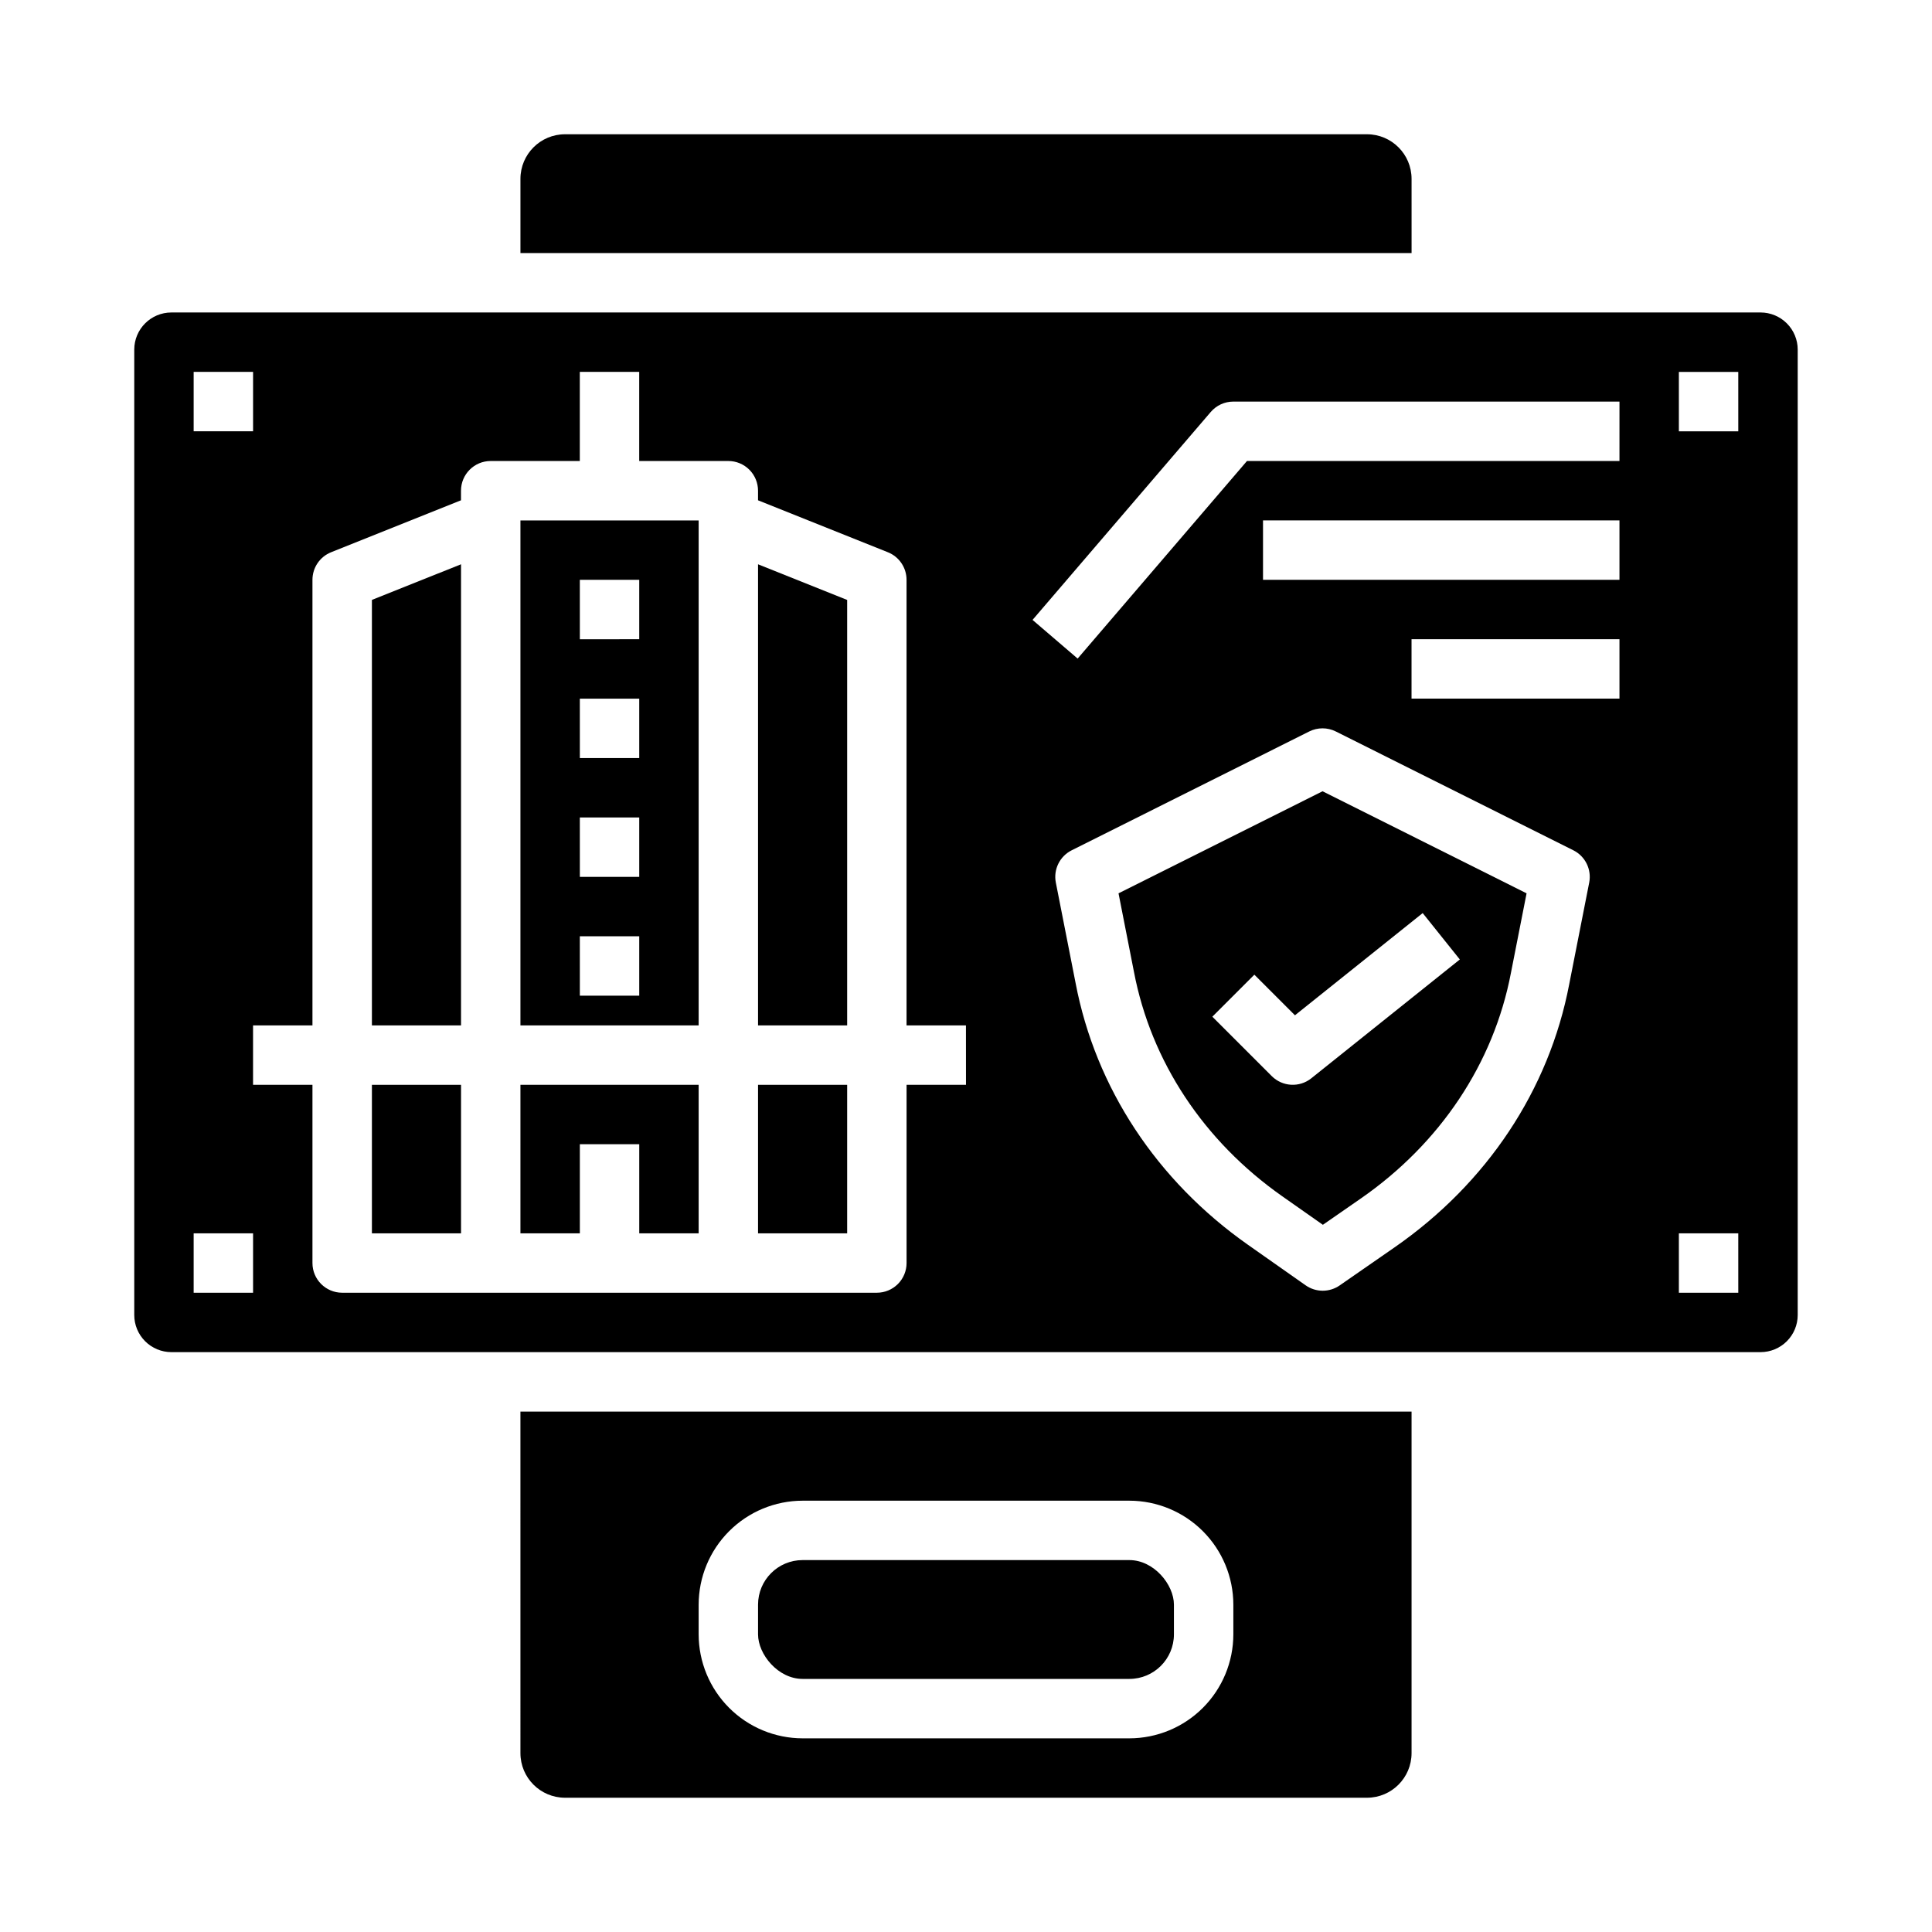 <?xml version="1.0" encoding="UTF-8"?>
<!-- The Best Svg Icon site in the world: iconSvg.co, Visit us! https://iconsvg.co -->
<svg fill="#000000" width="800px" height="800px" version="1.1" viewBox="144 144 512 512" xmlns="http://www.w3.org/2000/svg">
 <g>
  <path d="m242.56 415.74h23.617v-122.2l-23.617 9.445z"/>
  <path d="m281.92 470.85h15.746v-23.617h15.742v23.617h15.742v-39.359h-47.23z"/>
  <path d="m281.92 415.74h47.23v-133.82h-47.23zm15.742-118.08h15.742v15.742l-15.738 0.004zm0 31.488h15.742v15.742l-15.738 0.004zm0 31.488h15.742v15.742l-15.738 0.004zm0 31.488h15.742v15.742l-15.738 0.004z"/>
  <path d="m344.89 431.49h23.617v39.359h-23.617z"/>
  <path d="m242.56 431.49h23.617v39.359h-23.617z"/>
  <path d="m356.7 557.44h86.594c6.519 0 11.809 6.519 11.809 11.809v7.871c0 6.519-5.285 11.809-11.809 11.809h-86.594c-6.519 0-11.809-6.519-11.809-11.809v-7.871c0-6.519 5.285-11.809 11.809-11.809z"/>
  <path d="m518.08 191.39c-0.008-6.519-5.289-11.801-11.809-11.809h-212.54c-6.519 0.008-11.801 5.289-11.809 11.809v19.68h236.16z"/>
  <path d="m344.89 415.74h23.617v-112.75l-23.617-9.445z"/>
  <path d="m281.92 608.61c0.008 6.519 5.289 11.801 11.809 11.809h212.54c6.519-0.008 11.801-5.289 11.809-11.809v-90.527h-236.16zm47.23-39.359c0.012-7.305 2.914-14.309 8.082-19.473 5.164-5.164 12.168-8.07 19.473-8.078h86.594-0.004c7.305 0.008 14.309 2.914 19.477 8.078 5.164 5.164 8.07 12.168 8.078 19.473v7.871c-0.008 7.305-2.914 14.309-8.078 19.477-5.168 5.164-12.172 8.07-19.477 8.078h-86.59c-7.305-0.008-14.309-2.914-19.473-8.078-5.168-5.168-8.07-12.172-8.082-19.477z"/>
  <path d="m440.42 380.74 4.09 20.809c4.527 23.746 18.48 44.848 39.293 59.469l10.773 7.566 10.035-6.957c21.098-14.633 35.227-35.859 39.797-59.773l4.152-21.113-54.066-27.047zm90.449 17.531-39.359 31.488c-3.133 2.504-7.648 2.254-10.484-0.582l-15.742-15.742 11.133-11.133 10.762 10.762 33.852-27.086z"/>
  <path d="m610.57 226.81h-421.15c-5.434 0-9.84 4.406-9.84 9.84v255.84c0 2.609 1.035 5.109 2.883 6.957 1.844 1.844 4.348 2.883 6.957 2.883h421.15c2.609 0 5.113-1.039 6.957-2.883 1.848-1.848 2.883-4.348 2.883-6.957v-255.84c0-2.609-1.035-5.109-2.883-6.957-1.844-1.844-4.348-2.883-6.957-2.883zm-415.25 15.746h15.746v15.742h-15.746zm15.746 244.03h-15.746v-15.742h15.746zm188.93-55.105-15.746 0.004v47.23c0 2.086-0.828 4.09-2.305 5.566-1.477 1.477-3.481 2.305-5.566 2.305h-141.7c-4.348 0-7.875-3.523-7.875-7.871v-47.23h-15.742v-15.746h15.742v-118.08c0-3.223 1.961-6.117 4.949-7.312l34.414-13.762v-2.543c0-4.348 3.523-7.871 7.871-7.871h23.617v-23.617h15.742v23.617h23.617c2.086 0 4.09 0.828 5.566 2.305 1.477 1.477 2.305 3.477 2.305 5.566v2.543l34.41 13.766v-0.004c2.988 1.195 4.949 4.09 4.949 7.312v118.08h15.742zm165.16-53.586-5.301 26.949c-5.336 27.945-21.773 52.723-46.281 69.719l-14.547 10.086-0.004 0.004c-2.711 1.879-6.309 1.867-9.012-0.027l-15.266-10.73c-24.176-16.984-40.406-41.617-45.699-69.359l-5.238-26.645v0.004c-0.684-3.477 1.035-6.981 4.203-8.562l62.949-31.488c2.215-1.109 4.828-1.109 7.043 0l62.949 31.488c3.168 1.586 4.887 5.09 4.203 8.566zm8.02-48.75h-55.105v-15.742h55.105zm0-31.488-94.465 0.004v-15.746h94.465zm0-31.488-98.715 0.004-44.875 52.355-11.953-10.246 47.23-55.105c1.496-1.746 3.676-2.75 5.977-2.75h102.34zm31.488 220.42h-15.746v-15.742h15.742zm0-228.29h-15.746v-15.742h15.742z"/>
 </g>
</svg>